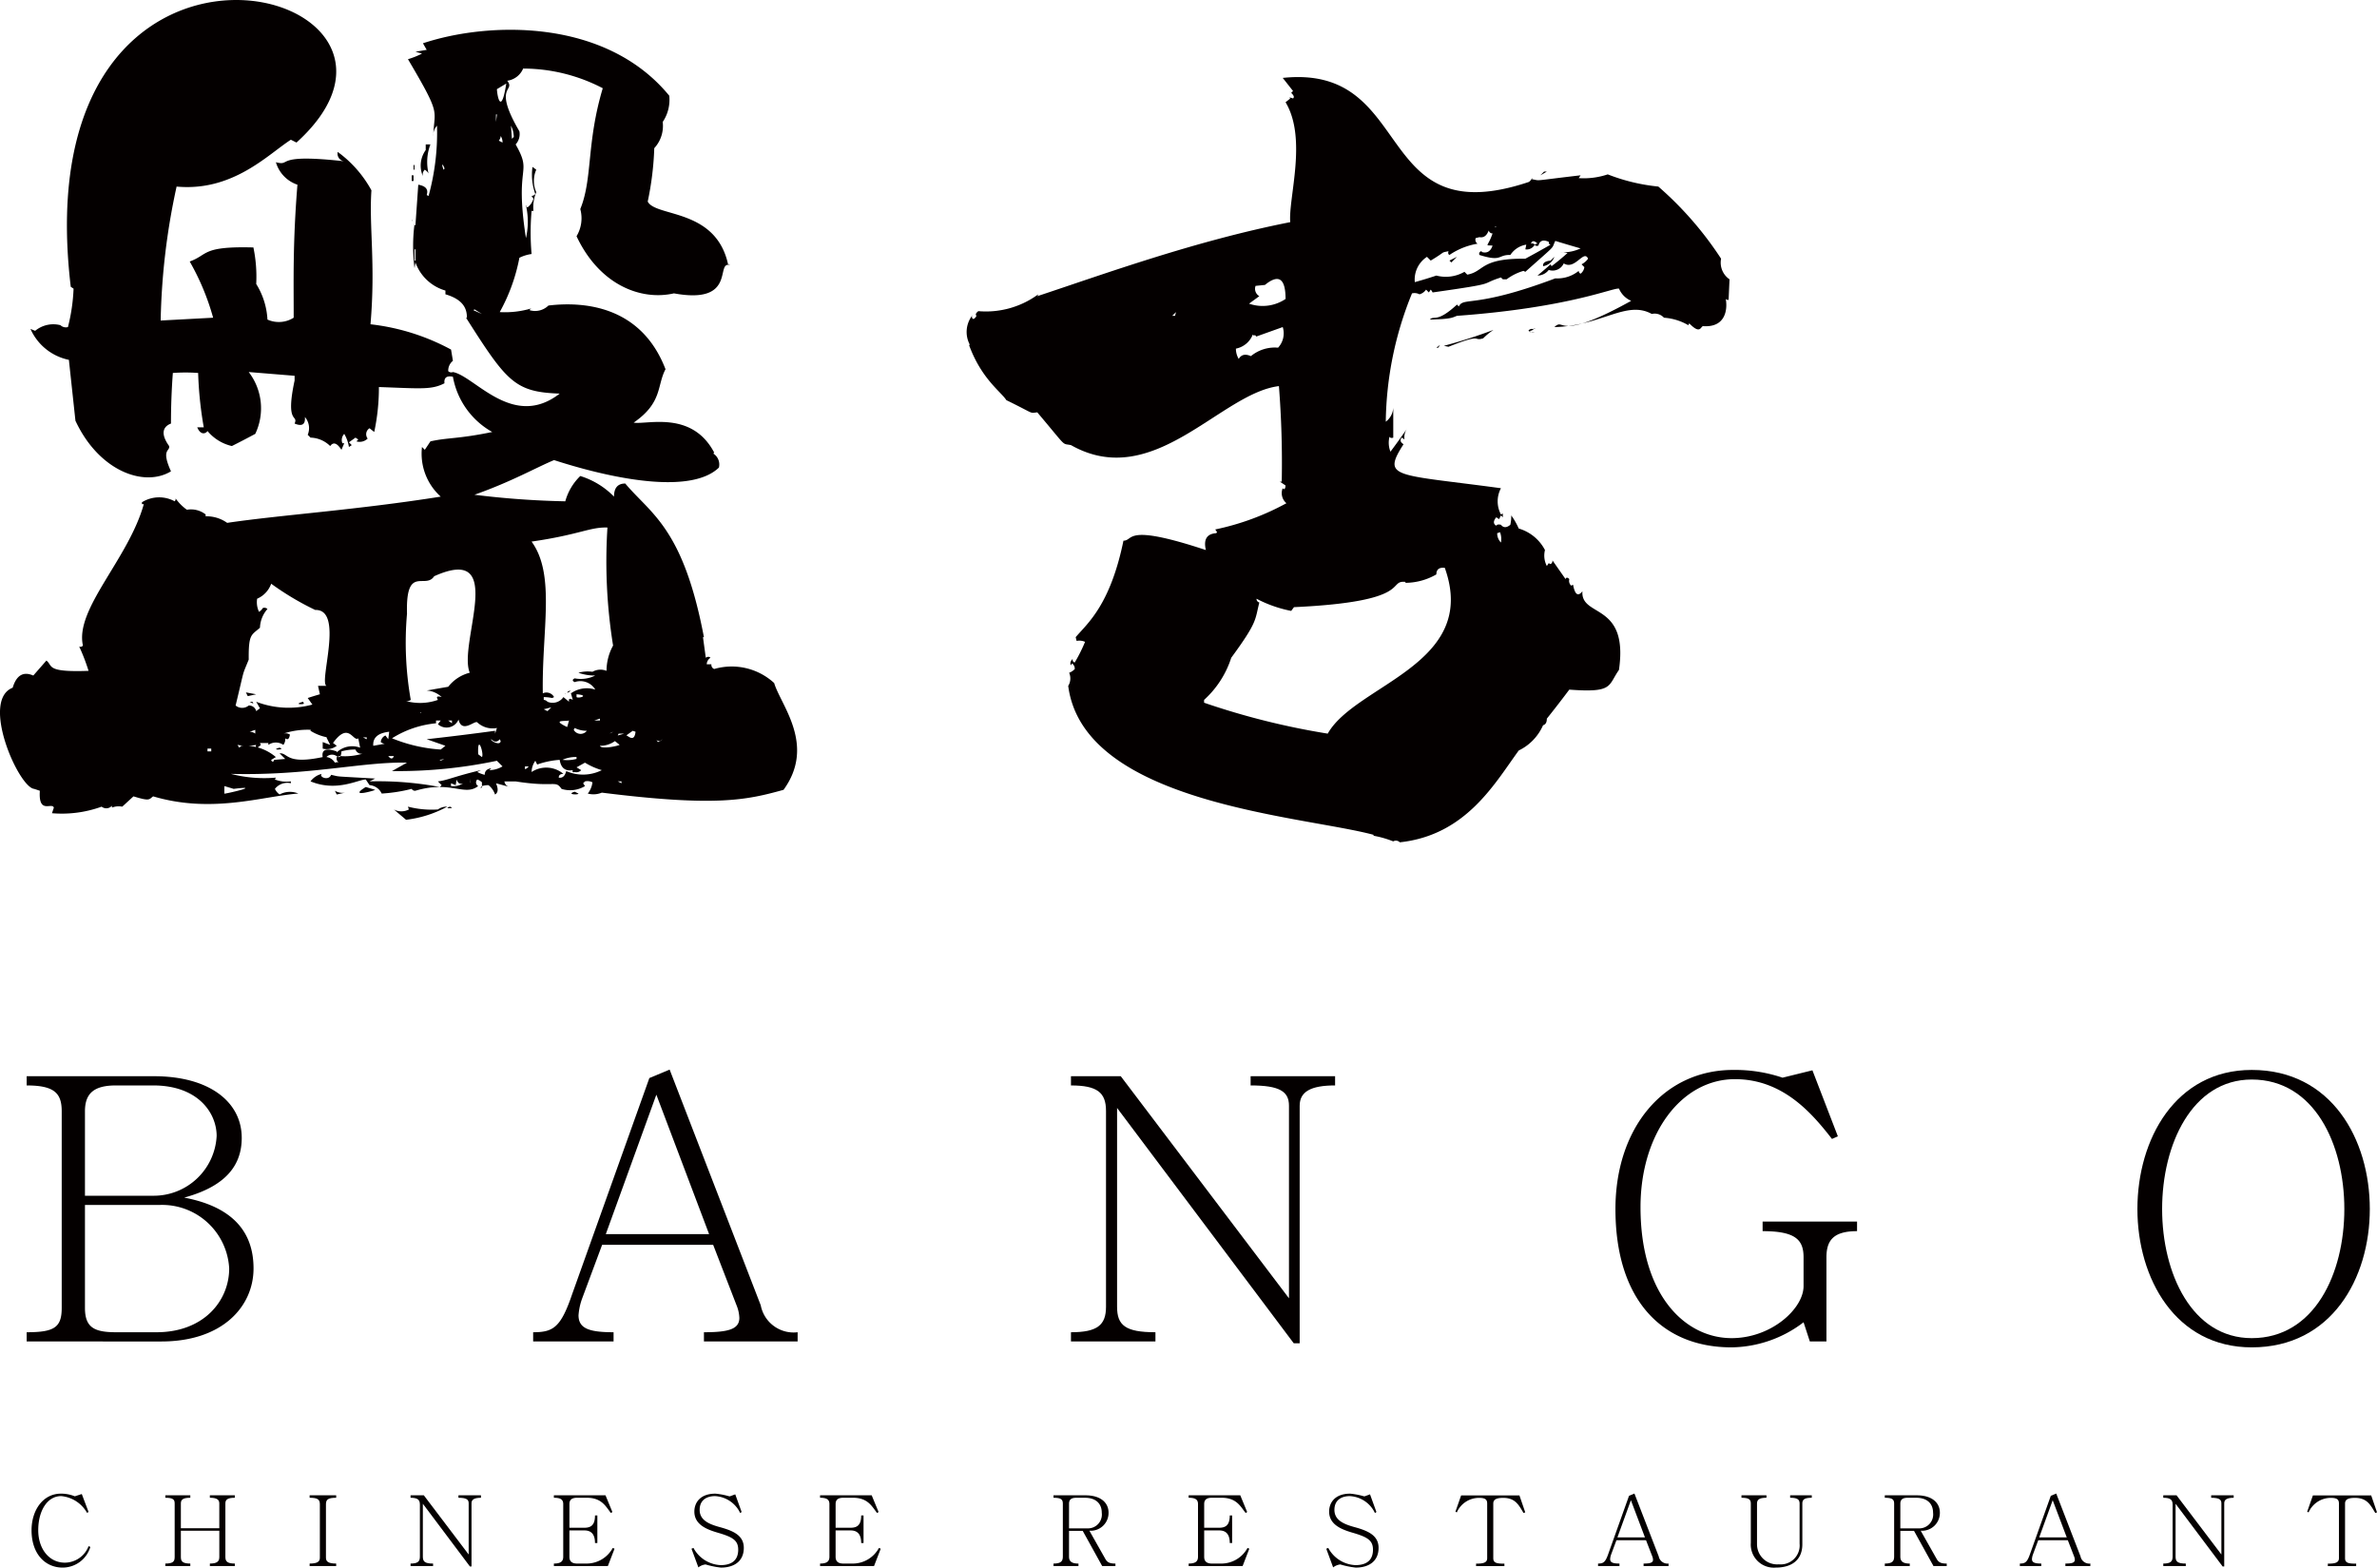 <svg xmlns="http://www.w3.org/2000/svg" viewBox="0 0 193.311 127.474"><defs><style>.cls-1{fill:#040000;}</style></defs><title>자산 80</title><g id="레이어_2" data-name="레이어 2"><g id="레이어_1-2" data-name="레이어 1"><path class="cls-1" d="M3.24,64.303l-.457-.152c-1.263-.103-4.399-7.197-1.752-8.227q.457-1.523,1.676-.99L3.774,53.715c.554.43-.085.964,3.428.838a16.013,16.013,0,0,0-.762-1.98.247.247,0,0,0,.305-.076c-.672-2.979,3.693-7.016,4.951-11.502h-.152v-.152a2.644,2.644,0,0,1,2.666-.076.311.311,0,0,0,.076-.229,3.868,3.868,0,0,0,.914.914,1.939,1.939,0,0,1,1.523.381v.152a2.9,2.9,0,0,1,1.752.533c4.373-.648,10.566-1.05,17.367-2.133a4.701,4.701,0,0,1-1.523-4.037l.229.229.457-.686c1.419-.319,2.287-.191,5.027-.762a6.445,6.445,0,0,1-3.199-4.494q-.762-.152-.686.533c-1.059.542-1.889.428-5.332.305a17.193,17.193,0,0,1-.381,3.656l-.381-.305a.57.57,0,0,0-.152.838.915.915,0,0,1-.914.229l.152-.152-.229-.152-.533.381.229.229-.229.152a3.042,3.042,0,0,0-.381-1.066.725.725,0,0,0-.152.762h.152l-.229.533q-.534-.837-.914-.305a2.371,2.371,0,0,0-1.6-.686l-.229-.229A1.388,1.388,0,0,0,24.797,33.91q.075.914-.838.533c.329-.791-.784.152,0-3.504v-.381l-3.732-.305A4.84,4.84,0,0,1,20.76,35.281q-.991.534-1.904.99a3.648,3.648,0,0,1-1.98-1.219c-.166.235-.567.344-.838-.305h.533a30.686,30.686,0,0,1-.457-4.418,14.169,14.169,0,0,0-2.057,0q-.154,2.057-.152,4.113c-.19.081-1.153.428-.152,1.828.102.444-.686.219.152,2.057-2.161,1.315-5.848.008-7.77-4.113l-.533-4.951a4.379,4.379,0,0,1-3.123-2.514l.381.152a2.315,2.315,0,0,1,2.057-.457.631.631,0,0,0,.609.152,14.968,14.968,0,0,0,.457-3.123l-.229-.152C1.745-10.49,38.135-1.117,24.112,11.592l-.457-.229c-1.825,1.164-4.704,4.236-9.293,3.809a55.349,55.349,0,0,0-1.295,10.893l4.266-.229A19.838,19.838,0,0,0,15.428,21.265c1.536-.553.952-1.257,5.18-1.143a11.65,11.65,0,0,1,.229,2.971,6.073,6.073,0,0,1,.914,2.895,2.259,2.259,0,0,0,2.133-.152c.007-2.81-.089-5.944.305-10.816a2.73,2.73,0,0,1-1.752-1.828c1.349.353-.318-.737,5.561-.076a.626.626,0,0,1-.533-.762,9.48,9.48,0,0,1,2.742,3.123c-.204,2.908.348,5.959-.076,10.893a17.974,17.974,0,0,1,6.551,2.057l.152.914a1.014,1.014,0,0,0-.381.838.342.342,0,0,0,.381.076c1.771.318,4.879,4.71,8.684,1.752-3.653-.123-4.309-.964-7.617-6.17h.076c-.018-.477-.057-1.413-1.752-1.904v-.305a3.66,3.66,0,0,1-2.438-2.285l-.076.457a14.077,14.077,0,0,1,0-3.58c-.051.103-.026.127.076.076l.229-3.275q.914.154.686.838l.152.076a19.437,19.437,0,0,0,.686-5.713,1.133,1.133,0,0,0-.305.838c.078-2.245.699-1.576-2.057-6.246a6.672,6.672,0,0,0,1.143-.457l-.533-.152.914-.152-.305-.533C39.715,1.751,49.242,1.458,54.428,7.783a3.206,3.206,0,0,1-.533,2.133,2.666,2.666,0,0,1-.686,2.133,24.775,24.775,0,0,1-.533,4.342c.66,1.286,5.591.525,6.551,5.18h.152c-1.248-.412.604,3.232-4.57,2.285-2.676.611-6.05-.67-7.922-4.646a2.835,2.835,0,0,0,.305-2.209c1.015-2.483.488-5.353,1.828-9.826a14.036,14.036,0,0,0-6.475-1.6,1.637,1.637,0,0,1-1.295.99c.714.911-1.228.32.99,4.113a1.239,1.239,0,0,1-.305,1.066c1.423,2.508-.122,1.445.838,7.617a5.935,5.935,0,0,0,0-2.666c-.051.103,0,.152.152.152a1.378,1.378,0,0,0,.457-.686l-.152-.229a.438.438,0,0,0,.305-.152,4.624,4.624,0,0,1-.229-2.209l.305.229a2.278,2.278,0,0,0,0,1.828A3.187,3.187,0,0,0,43.383,17.152h-.152a19.984,19.984,0,0,0,0,3.504,3.224,3.224,0,0,0-.99.305,14.84,14.84,0,0,1-1.6,4.418,7.515,7.515,0,0,0,2.59-.305c-.103.051-.152.103-.152.152a1.555,1.555,0,0,0,1.523-.381c2.867-.341,7.535.01,9.521,5.18-.709,1.332-.234,2.718-2.59,4.342,1.069.188,4.728-1.016,6.551,2.438l-.076.076a1.056,1.056,0,0,1,.457,1.143c-2.148,2.074-7.993,1.134-13.406-.609-1.426.588-3.428,1.741-6.475,2.818a70.97,70.97,0,0,0,7.389.533,4.529,4.529,0,0,1,1.219-2.057,6.498,6.498,0,0,1,2.742,1.676q0-1.066.914-1.066c2.073,2.468,4.713,3.6,6.398,12.492h-.076l.229,1.676c.152-.101.278-.101.381,0a.659.659,0,0,0-.305.533h.381a.351.351,0,0,0,.229.381,5.109,5.109,0,0,1,4.875,1.143c.516,1.767,3.414,5.03.762,8.684-3.018.839-5.496,1.389-14.777.229a1.786,1.786,0,0,1-1.143.076,1.861,1.861,0,0,0,.381-.914.868.868,0,0,0-.609-.076l-.152.152.152.229a2.33,2.33,0,0,1-1.904.229c-.538-.751-.46-.095-3.732-.609H41.022a.534.534,0,0,0,.457.457l-1.143-.305q.303.686-.076.914a1.621,1.621,0,0,0-.533-.762,1.714,1.714,0,0,0-.533.076V63.617a.974.974,0,0,0-.381-.229.336.336,0,0,0,.076.533c-1.11.867-2.21-.485-5.104.381a.305.305,0,0,1-.305-.152,12.898,12.898,0,0,1-2.438.381,1.191,1.191,0,0,0-.99-.686c-.103-.152-.204-.305-.305-.457-.629.006-2.359,1.03-4.494.152a1.61,1.61,0,0,1,.914-.609c-.269.24.556.604.762.076.793.175.031.097,3.58.305l-.457.229a26.979,26.979,0,0,1,5.713.457l.152-.152-.305-.305c.72-.071,1.378-.418,3.504-.914l-.305.152a2.838,2.838,0,0,0,.609.229q0-.457.533-.533l-.152.152a2.132,2.132,0,0,0,1.066-.305l-.457-.457a39.118,39.118,0,0,1-8.531.838l1.219-.686c-3.635-.084-8.023,1.076-14.32.914a10.905,10.905,0,0,0,3.656.305l-.076.152a2.601,2.601,0,0,0,1.295.152v.152a1.287,1.287,0,0,0-1.295.457,1.139,1.139,0,0,0,.381.457,1.769,1.769,0,0,1,1.523-.076c-2.936.222-7.012,1.652-11.807.229-.351.249-.24.419-1.6,0l-.914.838a1.523,1.523,0,0,0-.838.076v-.152a.607.607,0,0,1-.838.076,9.497,9.497,0,0,1-4.037.533l.152-.457C4.218,65.219,3.111,66.252,3.24,64.303ZM17.18,60.875h-.305v.229h.305Zm-.152,3.885h0Zm1.98-.609-.762-.229v.609C18.063,64.628,21.588,63.825,19.008,64.15Zm1.219-10.512c-.587,1.453-.286.52-1.066,3.732a.836.836,0,0,0,1.066,0,.598.598,0,0,1,.609.457l.305-.229-.305-.533a7.372,7.372,0,0,0,4.57.229l-.381-.533q.457-.152.99-.305l-.152-.686H26.549c-.625-.316,1.457-6.245-.914-6.17a22.87,22.87,0,0,1-3.58-2.133,2.093,2.093,0,0,1-1.143,1.219,1.826,1.826,0,0,0,.152,1.066.866.866,0,0,0,.305-.305.348.348,0,0,1,.381.076,2.437,2.437,0,0,0-.609,1.523C20.435,51.669,20.208,51.548,20.227,53.639Zm6.855,6.779.305.229a1.324,1.324,0,0,1-1.143.229v-.533l.609.229-.305-.609h.076a4.029,4.029,0,0,1-1.371-.533c0-.101.05-.126.152-.076a6.207,6.207,0,0,0-2.361.305.647.647,0,0,1,.533.076q-.077.534-.381.305a.743.743,0,0,1-.152.533,1.069,1.069,0,0,0-1.219,0v-.152h-.686l.076.152a1.173,1.173,0,0,1-.305.229.149.149,0,0,1-.076-.229,3.811,3.811,0,0,1-1.523,0l.152.229.152-.152a3.877,3.877,0,0,1,2.818.914l-.381.229c.05.152.126.179.229.076v-.076l.914-.076-.457-.457c.722-.053.481.941,3.504.305q-.154-.914,1.143-.457v.076a1.823,1.823,0,0,1,1.904-.381l-.152-.762C28.706,60.354,28.374,58.63,27.082,60.418Zm-7.084-4.113.838.152-.686.152Zm.609.914-.305-.152h.229ZM20.76,59.351l-.457.152a.823.823,0,0,1,.457.152Zm1.98,1.447.152.076C22.874,60.994,22.027,60.987,22.74,60.799Zm1.904-3.732.076.152C24.634,57.294,23.836,57.296,24.645,57.066Zm2.971,4.494.076-.076a5.007,5.007,0,0,0,1.904-.229.513.513,0,0,1-.686-.305,4.151,4.151,0,0,0-1.143.152.86.86,0,0,1-.076.381.311.311,0,0,0-.229.076.642.642,0,0,0-.914,0,.943.943,0,0,1,.686.457.965.965,0,0,1,.533,0q-.457,0-.381-.457Zm-.229,3.047-.152-.305a1.193,1.193,0,0,0,.838.152Zm2.361-.609.762.229C30.49,64.284,28.253,64.911,29.748,63.998Zm.076-3.885v-.152h-.305Zm1.752,0,.076-.609q-1.371.154-1.295,1.143l1.295-.229a.629.629,0,0,1-.686-.076.642.642,0,0,1,.381-.533Zm.457,1.371h-.457Q31.88,61.867,32.033,61.484Zm3.428-2.895v.229A8.121,8.121,0,0,0,31.881,60.037,12.524,12.524,0,0,0,35.842,60.951l.381-.305-1.523-.533q2.742-.303,5.561-.686v.229l.152-.457a1.834,1.834,0,0,1-1.6-.457c-.191-.191-1.246.939-1.523-.229a1.053,1.053,0,0,1-1.676.381l.229-.305Zm-2.438,8.074-.99-.838a1.3,1.3,0,0,0,1.219,0l-.076-.229a7.716,7.716,0,0,0,2.438.229,1.232,1.232,0,0,1,.762-.229A9.287,9.287,0,0,1,33.024,66.664ZM35.309,46.859c-.711,1.109-2.324-.977-2.209,3.047a26.794,26.794,0,0,0,.305,7.008.499.499,0,0,1-.457.076,4.353,4.353,0,0,0,2.666-.076c-.062-.121-.233-.38.305-.229a1.938,1.938,0,0,0-1.219-.533l1.752-.305a3.223,3.223,0,0,1,1.752-1.143C37.219,52.368,41.319,44.156,35.309,46.859ZM34.242,57.904q-.839.914-1.295.076l.229.229.305-.305a.212.212,0,0,0,.152.305q.152-.229.381-.533v.229a.311.311,0,0,0-.229.076,1.973,1.973,0,0,1,1.219.229l.609-.381q-.077.305.533.305V58.285a1.95,1.95,0,0,1-1.219-.076c0,.356-.179.457-.533.305Zm-.762-43.646H33.633v.457h-.152Zm.076,3.732-.076-.076C33.52,17.817,33.569,18.128,33.557,17.99Zm.076.229h0Zm0-4.418v-.381h.076v.381Zm.076,7.389h.076v-.914H33.709Zm.914-8.988v-.457h.381a4.028,4.028,0,0,0-.152,2.361.878.878,0,0,0-.305-.305.529.529,0,0,0-.152.533A2.166,2.166,0,0,1,34.623,12.201Zm1.6,49.512-.457.076C35.825,62.077,37.344,60.877,36.223,61.713Zm-.152-47.912.076-.076C36.156,13.568,35.792,13.022,36.071,13.801Zm.533,51.797.152.076C36.752,65.753,36.049,65.74,36.604,65.598Zm.152-6.779V58.59h-.305Zm-.076,4.875v.229a1.489,1.489,0,0,0,.99-.229c-.255.103-.432,0-.533-.305l-.076.457Zm1.523-.381.076.381C38.277,63.568,38.297,63.693,38.203,63.312Zm.381-38.162-.076.076.686.305Zm.305,36.182.305.229C39.386,61.33,38.815,59.561,38.889,61.332Zm.305,2.59c-.103.103-.127.152-.076.152C39.167,64.074,39.194,64.024,39.194,63.922ZM40.717,60.265l-.076-.152q-.305.382-.686,0C39.832,60.223,40.685,60.68,40.717,60.265Zm-.381-50.959v.609l.076-.609ZM41.174,6.793l-.762.457C40.447,7.922,40.77,9.37,41.174,6.793Zm-.609,4.646.305.152a.945.945,0,0,0-.152-.533v-.076A.621.621,0,0,1,40.565,11.439Zm1.066-.152.152-.152a2.028,2.028,0,0,0-.229-.914ZM42.926,62.398l.076-.076h-.305Q42.621,62.704,42.926,62.398Zm6.475-19.5c-1.433-.048-2.248.575-6.17,1.143,1.972,2.713.821,7.2.914,12.34a.699.699,0,0,1,.914.305l-.152.076a3.625,3.625,0,0,0-.686-.076v.229a.444.444,0,0,1,.305.152,1.065,1.065,0,0,0,1.295-.381l.457.381q-.077-.38.305-.152l-.152-.533a2.234,2.234,0,0,1,1.98-.305,1.409,1.409,0,0,0-1.676-.609q-.305-.152,0-.305a2.66,2.66,0,0,0,1.676-.229,3.878,3.878,0,0,1-1.371-.229,2.864,2.864,0,0,1,1.143-.076,1.311,1.311,0,0,1,1.143-.076,4.28,4.28,0,0,1,.533-2.057A43.115,43.115,0,0,1,49.401,42.898ZM43.688,62.17l-.152-.305a1.634,1.634,0,0,0-.305.914,2.169,2.169,0,0,1,2.59.152c-.255,0-.381.103-.381.305.305.051.507-.126.609-.533a3.403,3.403,0,0,0,2.895-.076,5.566,5.566,0,0,1-1.371-.609l-.686.381.381.229a.529.529,0,0,1-.533.152c-.152.051-.204,0-.152-.152q-.914.154-1.066-.838A6.92,6.92,0,0,0,43.688,62.17Zm.533-4.494.305.152.305-.305Zm1.904,1.447.152-.533C45.971,58.678,44.812,58.5,46.125,59.123Zm.762,2.59V61.56a2.544,2.544,0,0,0-1.143.229A2.938,2.938,0,0,0,46.887,61.713Zm-.914-5.332c.047.012-.061-.041,0,.076Zm.229-.152.152-.076C46.461,56.231,45.952,56.445,46.201,56.228Zm.533,8.15.305.152C47.076,64.653,45.995,64.614,46.735,64.379Zm0-5.18-.076.152a.64.64,0,0,0,1.066.076A2.182,2.182,0,0,1,46.735,59.199Zm.152-2.742v.229C47.054,56.82,47.998,56.545,46.887,56.457Zm1.904,1.98-.457.152h.457Zm.457.99c.152.255.354.28.609.076l-.609.305.076.152a1.294,1.294,0,0,1-.838.152l-.152-.381a1.219,1.219,0,0,0,.762.076Zm1.143,1.143L50.01,60.265a2.039,2.039,0,0,1-1.219.381C48.888,60.958,50.266,60.659,50.391,60.57Zm.381-.914h-.457l-.076.152Zm-.533,3.885.305.152v-.152Zm1.447-4.037-.229-.076-.533.381C51.003,59.74,51.583,60.474,51.686,59.504Zm2.209.609-.229.152a.486.486,0,0,1-.457-.305l.305.381A1.103,1.103,0,0,0,53.895,60.113Z"/><path class="cls-1" d="M78.803,28.045h.076a2.195,2.195,0,0,1,.229-2.438c-.157.078-.016.646.305.076-.103-.101-.051-.229.152-.381a7.189,7.189,0,0,0,4.875-1.371l-.076.152c5.488-1.818,12.849-4.501,20.566-6.018-.164-1.943,1.401-6.789-.381-9.75l.381-.305-.076-.076a.694.694,0,0,1,.305.076c.057-.096.197-.152-.305-.609.05.051.101.103.152.152l.152-.152-.838-1.066c10.926-1.152,7.153,12.778,20.033,8.455l.305-.305-.152.076c.925.145-.121.175,4.037-.305l-.152.229a6.153,6.153,0,0,0,2.361-.305,15.347,15.347,0,0,0,4.113.99A28.117,28.117,0,0,1,139.969,21.037a1.636,1.636,0,0,0,.686,1.676l-.076,1.676a.305.305,0,0,1-.229-.076c.157.892-.041,2.328-1.828,2.209-.225-.022-.203.743-1.143-.229l-.076.152a4.539,4.539,0,0,0-1.98-.609,1.018,1.018,0,0,0-.99-.305c-2.069-1.149-4.096.981-7.922,1.066.902-.836.046,1.306,6.246-2.133a1.881,1.881,0,0,1-.99-.99c-.428-.119-3.99,1.543-13.178,2.209-.381.138-.416.263-2.209.305.366-.38.535.323,2.209-1.219l.152.152c.391-.81,1.272.194,7.846-2.285a2.759,2.759,0,0,0,1.904-.609.241.241,0,0,0,.152.229.79.79,0,0,0,.305-.533l-.229-.229a1.51,1.51,0,0,0,.533-.457c-.347-.785-1.061.963-1.98.381a.987.987,0,0,1-1.219.533,1.156,1.156,0,0,1-.914.457q.457-.38,1.066-.914l.076.152q.609-.457,1.295-1.066a2.562,2.562,0,0,0-.609-.076,3.268,3.268,0,0,0,1.676-.305q-1.068-.303-2.057-.609c-.368.74.244.129-2.438,2.514l-.152-.076a4.334,4.334,0,0,0-1.371.686h-.305c-.051-.05-.103-.101-.152-.152-1.866.594-.015.432-5.561,1.219a.945.945,0,0,0-.152-.229l-.152.229-.229-.229a.955.955,0,0,1-.533.381.868.868,0,0,0-.609-.076,28.424,28.424,0,0,0-2.133,10.436,1.512,1.512,0,0,0,.609-1.143v2.438c-.152.051-.255.026-.305-.076a2.001,2.001,0,0,0,.076,1.219q.686-.914,1.371-1.904a1.24,1.24,0,0,0-.229.914.944.944,0,0,0-.229-.152c-.152.204-.103.381.152.533-1.787,2.8-.717,2.405,7.922,3.58a2.261,2.261,0,0,0,0,2.133l.152-.076v.305l-.152-.152-.152.305-.229-.152q-.382.457,0,.686c.05-.101.177-.126.381-.076.202.255.457.255.762,0a3.251,3.251,0,0,0,.076-.762,5.789,5.789,0,0,1,.609,1.066,3.513,3.513,0,0,1,2.133,1.752,1.813,1.813,0,0,0,.152,1.295l.152-.229.152.076a.307.307,0,0,0,.152-.305q.532.762,1.066,1.523c.05-.152.152-.152.305,0a.528.528,0,0,0,.152.533l.152-.076q.229,1.219.762.533c-.154,2.166,3.777.858,2.971,6.398-.91,1.293-.441,1.871-4.037,1.6q-.914,1.219-1.828,2.361c0,.305-.103.483-.305.533a4.117,4.117,0,0,1-1.98,2.057c-1.948,2.668-4.286,6.889-9.674,7.465a.436.436,0,0,0-.533-.076,8.238,8.238,0,0,0-1.6-.457v-.076c-5.773-1.553-23.586-2.524-24.832-12.111a1.143,1.143,0,0,0,.076-1.066,1.188,1.188,0,0,0,.457-.305.515.515,0,0,0-.229-.457l-.076.152q-.154-.229.152-.533a.212.212,0,0,0,.152.305,12.95,12.95,0,0,0,.838-1.676,1.122,1.122,0,0,0-.686-.076l-.076-.305c.934-1.106,2.8-2.569,3.885-7.846.87-.005.017-1.45,6.703.762q-.305-1.294.838-1.371l.076-.076-.152-.229a20.973,20.973,0,0,0,5.789-2.133,1.07,1.07,0,0,1-.305-1.219l.076.076c.101,0,.152-.101.152-.305l-.457-.305h.152q.075-3.885-.229-7.77c-4.751.569-10.192,8.597-16.91,4.799-.806-.171-.238.292-2.742-2.666-.67.071-.133.169-2.514-.99C81.4,31.845,79.814,30.816,78.803,28.045Zm16.758-2.361.076-.305-.305.305Zm9.674,23.689-.229.305a10.258,10.258,0,0,1-2.818-.99.298.298,0,0,0,.229.305c-.367,1.423-.12,1.549-2.285,4.494a7.872,7.872,0,0,1-2.209,3.428v.229a60.53,60.53,0,0,0,10.055,2.514c2.257-4.01,12.335-5.608,9.521-13.482q-.686-.075-.686.533a5.067,5.067,0,0,1-2.514.686v-.076C112.774,47.17,115.032,48.921,105.235,49.373ZM101.959,27.283l-.076-.076a1.855,1.855,0,0,1-1.371,1.143,1.597,1.597,0,0,0,.229.838q.303-.532.99-.229a3.049,3.049,0,0,1,2.209-.686,1.715,1.715,0,0,0,.381-1.676q-1.068.382-2.133.762C102.078,27.377,102.188,27.204,101.959,27.283Zm.914-4.113-.762.076a.69.69,0,0,0,.305.838l-.838.609a3.35,3.35,0,0,0,2.971-.381Q104.549,21.799,102.873,23.17Zm13.482-1.98-.305-.305a2.204,2.204,0,0,0-.99,2.057q.837-.229,1.752-.533a3.038,3.038,0,0,0,2.285-.305l.229.229c1.407-.25,1.019-1.337,4.723-1.295q.989-.532,2.057-1.143c-.103,0-.152-.076-.152-.229q-.686-.303-.838.305c-.152.051-.255.026-.305-.076a.311.311,0,0,1,.229-.076c.002-.004-.4-.453-.533,0a.251.251,0,0,1,.305.076.731.731,0,0,1-.762.381l.076-.381a1.9,1.9,0,0,0-1.295.838c-1.029-.028-.662.583-2.514,0a.213.213,0,0,1,.152-.305l.076.076c.406.103.686-.076.838-.533-.691-.045-.38.137,0-.99a.298.298,0,0,1-.305-.229c-.058.052-.196.643-.762.533l-.305.076a.385.385,0,0,0,.152.457,5.688,5.688,0,0,0-2.285.914c-.103-.05-.127-.152-.076-.305C117.104,20.577,117.669,20.402,116.356,21.189Zm.457,7.084.305-.229-.152.229Zm.99-.076-.381-.076A41.641,41.641,0,0,0,121.459,26.826a5.514,5.514,0,0,0-.838.686C119.756,27.781,120.654,27.053,117.803,28.197Zm.076-7.008.609-.305-.457.457Zm3.58-2.666.229-.076C121.535,18.265,121.381,19.144,121.459,18.523Zm.533,24.756-.229.076a1.03,1.03,0,0,0,.305.762A1.642,1.642,0,0,0,121.992,43.279Zm2.514-16.529h.229a.438.438,0,0,1-.305.152c-.051.103-.026.127.076.076Q124.124,26.904,124.506,26.75Zm0,.229a.665.665,0,0,0,.305.076Zm.305-.229h-.076C124.724,26.716,124.923,26.697,124.811,26.75ZM125.801,13.953l-.533.305.305-.305Zm.305,7.236.305-.305a1.177,1.177,0,0,1-.914.762Q125.419,21.266,126.106,21.189Z"/><path class="cls-1" d="M2.169,109.086v-.75c2.25,0,2.85-.39,2.85-1.98V90.367c0-1.47-.6-2.1-2.85-2.1v-.75H12.519c4.56,0,7.14,2.13,7.14,5.01,0,2.1-1.14,3.9-4.68,4.86,4.11.78,5.64,2.94,5.64,5.76,0,3.09-2.52,5.94-7.5,5.94ZM6.909,97.236h5.55a5.125,5.125,0,0,0,5.16-4.86c0-1.86-1.5-4.11-5.16-4.11H9.429c-1.77,0-2.52.63-2.52,2.1Zm0,.75v8.37c0,1.59.75,1.98,2.52,1.98h3.3c3.84,0,5.91-2.55,5.91-5.19A5.462,5.462,0,0,0,12.969,97.986Z"/><path class="cls-1" d="M54.458,86.977l7.41,19.169a2.721,2.721,0,0,0,3,2.19v.75H57.248v-.75c1.98,0,2.88-.24,2.88-1.17a2.968,2.968,0,0,0-.18-.9l-1.95-5.04h-9.029l-1.62,4.35a4.996,4.996,0,0,0-.3,1.38c0,1.08.87,1.38,2.85,1.38v.75H43.359v-.75c1.65,0,2.25-.39,3.18-3.12l6.27-17.549Zm-1.08,2.04L49.268,100.356h8.399Z"/><path class="cls-1" d="M87.097,109.086v-.75c2.13,0,2.85-.57,2.85-2.07V90.337c0-1.5-.72-2.07-2.85-2.07v-.75h4.05L104.827,105.576V89.916c0-1.17-.78-1.65-3.12-1.65v-.75h6.87v.75c-1.979,0-2.88.51-2.88,1.65V109.236h-.48L90.847,90.097V106.266c0,1.5.66,2.07,3.12,2.07v.75Z"/><path class="cls-1" d="M151.026,99.336v.78c-1.89,0-2.49.72-2.49,2.13v6.84h-1.35l-.51-1.56a9.839,9.839,0,0,1-5.85,2.04c-5.7,0-9.449-3.9-9.449-11.25,0-6.6,3.93-11.31,9.569-11.31a12.044,12.044,0,0,1,4.02.63l2.43-.6,2.07,5.37-.48.21c-1.59-2.04-3.959-4.86-7.89-4.86-4.32,0-7.68,4.38-7.68,10.41,0,7.2,3.66,10.649,7.41,10.649,3.24,0,5.85-2.4,5.85-4.23v-2.34c0-1.41-.63-2.13-3.33-2.13v-.78Z"/><path class="cls-1" d="M192.726,98.316c0,5.64-3.12,11.25-9.6,11.25-6.21,0-9.3-5.61-9.3-11.25,0-5.67,3.09-11.31,9.3-11.31C189.606,87.007,192.726,92.646,192.726,98.316Zm-16.89,0c0,5.25,2.43,10.5,7.29,10.5,5.1,0,7.529-5.25,7.529-10.5s-2.43-10.53-7.529-10.53C178.266,87.786,175.836,93.066,175.836,98.316Z"/><path class="cls-1" d="M7.347,125.795A2.353,2.353,0,0,1,5.092,127.474c-1.391,0-2.526-1.08-2.526-3.038,0-1.615.919-2.975,2.391-2.975a3.005,3.005,0,0,1,1.127.216l.568-.184.552,1.463-.128.064a2.683,2.683,0,0,0-2.103-1.359c-1.127,0-1.863,1.191-1.863,2.775,0,1.519.887,2.638,2.167,2.638a2.077,2.077,0,0,0,1.927-1.343Z"/><path class="cls-1" d="M13.446,127.346v-.2c.6,0,.759-.152.759-.52v-4.374c0-.312-.136-.456-.759-.456v-.2h2.031v.2c-.584,0-.768.144-.768.456v2.023h3.126v-2.023c0-.312-.216-.456-.768-.456v-.2h2.031v.2c-.576,0-.768.144-.768.456v4.374c0,.368.192.52.768.52v.2H17.068v-.2c.552,0,.768-.152.768-.52v-2.151H14.709v2.151c0,.368.176.52.768.52v.2Z"/><path class="cls-1" d="M25.181,121.597h2.159v.2c-.624,0-.832.12-.832.52v4.357c0,.32.208.472.832.472v.2H25.181v-.2c.624,0,.832-.152.832-.472v-4.357c0-.4-.208-.52-.832-.52Z"/><path class="cls-1" d="M33.389,127.346v-.2c.568,0,.759-.152.759-.552V122.349c0-.4-.191-.552-.759-.552v-.2H34.469l3.646,4.813v-4.174c0-.312-.208-.439-.831-.439v-.2H39.114v.2c-.527,0-.768.136-.768.439v5.149h-.128L34.389,122.285v4.31c0,.4.176.552.832.552v.2Z"/><path class="cls-1" d="M45.045,127.346v-.2c.543,0,.76-.168.76-.552v-4.286c0-.368-.216-.512-.76-.512v-.2h4.198l.56,1.359-.12.08c-.399-.488-.719-1.239-1.958-1.239h-.784c-.416,0-.632.144-.632.512v1.927h1.215c.56,0,.864-.24.864-1h.192V125.475h-.192c0-.711-.304-1.023-.864-1.023H46.308v2.143c0,.384.216.552.64.552h.751a2.424,2.424,0,0,0,2.135-1.271l.144.064-.543,1.407Z"/><path class="cls-1" d="M56.397,125.875a2.64,2.64,0,0,0,2.215,1.399c.808,0,1.423-.328,1.423-1.255,0-.784-.479-1.04-1.719-1.399-.888-.264-1.847-.664-1.847-1.703,0-.671.424-1.455,1.711-1.455a6.015,6.015,0,0,1,1.127.216.173.173,0,0,0,.096-.016l.392-.144.52,1.439-.12.08a2.395,2.395,0,0,0-2.047-1.375c-.647,0-1.248.296-1.248,1.12,0,.848.784,1.167,1.631,1.399,1.079.295,1.959.664,1.959,1.687,0,1.127-.832,1.607-1.855,1.607a6.799,6.799,0,0,1-1.255-.256,1.143,1.143,0,0,0-.584.24l-.56-1.519Z"/><path class="cls-1" d="M66.693,127.346v-.2c.543,0,.76-.168.76-.552v-4.286c0-.368-.216-.512-.76-.512v-.2h4.198l.56,1.359-.12.08c-.399-.488-.719-1.239-1.958-1.239h-.784c-.416,0-.632.144-.632.512v1.927h1.215c.56,0,.864-.24.864-1h.192V125.475h-.192c0-.711-.304-1.023-.864-1.023H67.956v2.143c0,.384.216.552.64.552h.751a2.424,2.424,0,0,0,2.135-1.271l.144.064-.543,1.407Z"/><path class="cls-1" d="M85.676,127.346v-.2c.6,0,.76-.184.76-.568v-4.302c0-.352-.16-.479-.76-.479v-.2h2.599c1.239,0,1.879.6,1.879,1.416a1.451,1.451,0,0,1-1.559,1.463l1.303,2.303c.168.296.392.368.815.368v.2H89.634l-1.583-2.862H86.939v2.095c0,.384.208.568.768.568v.2Zm1.263-3.062h1.479a1.128,1.128,0,0,0,1.184-1.271c0-.76-.504-1.215-1.367-1.215h-.712c-.375,0-.583.128-.583.479Z"/><path class="cls-1" d="M96.668,127.346v-.2c.543,0,.76-.168.76-.552v-4.286c0-.368-.216-.512-.76-.512v-.2h4.198l.56,1.359-.12.08c-.399-.488-.719-1.239-1.958-1.239H98.563c-.416,0-.632.144-.632.512v1.927H99.147c.56,0,.864-.24.864-1h.192V125.475h-.192c0-.711-.304-1.023-.864-1.023H97.931v2.143c0,.384.216.552.64.552h.751a2.424,2.424,0,0,0,2.135-1.271l.144.064-.543,1.407Z"/><path class="cls-1" d="M108.02,125.875a2.64,2.64,0,0,0,2.215,1.399c.808,0,1.423-.328,1.423-1.255,0-.784-.479-1.04-1.719-1.399-.888-.264-1.847-.664-1.847-1.703,0-.671.424-1.455,1.711-1.455a6.015,6.015,0,0,1,1.127.216.173.173,0,0,0,.096-.016l.392-.144.52,1.439-.12.08a2.395,2.395,0,0,0-2.047-1.375c-.647,0-1.248.296-1.248,1.12,0,.848.784,1.167,1.631,1.399,1.079.295,1.959.664,1.959,1.687,0,1.127-.832,1.607-1.855,1.607a6.799,6.799,0,0,1-1.255-.256,1.143,1.143,0,0,0-.584.24l-.56-1.519Z"/><path class="cls-1" d="M120.043,127.354v-.2c.496,0,.903-.04.903-.44V122.269c0-.336-.16-.464-.671-.464a1.97,1.97,0,0,0-1.799,1.184l-.112-.064.464-1.319h4.741l.472,1.375-.136.056c-.384-.64-.664-1.231-1.655-1.231-.552,0-.808.128-.808.464v4.445c0,.4.32.44.904.44v.2Z"/><path class="cls-1" d="M132.922,121.453l1.975,5.109a.725.725,0,0,0,.799.584v.2h-2.031v-.2c.528,0,.768-.064.768-.312a.794.794,0,0,0-.048-.24l-.52-1.343h-2.407l-.432,1.159a1.336,1.336,0,0,0-.08.368c0,.288.232.368.759.368v.2H129.963v-.2c.44,0,.6-.104.848-.832l1.671-4.678Zm-.288.543-1.096,3.022h2.239Z"/><path class="cls-1" d="M141.627,121.597h2.031v.2c-.568,0-.768.144-.768.479v3.286a1.641,1.641,0,0,0,1.775,1.647,1.543,1.543,0,0,0,1.688-1.679v-3.254c0-.336-.168-.479-.768-.479v-.2H147.344v.2c-.6,0-.768.144-.768.479V125.579c0,1.288-.872,1.895-2.159,1.895a1.876,1.876,0,0,1-2.031-1.999v-3.198c0-.336-.144-.479-.76-.479Z"/><path class="cls-1" d="M153.283,127.346v-.2c.6,0,.759-.184.759-.568v-4.302c0-.352-.16-.479-.759-.479v-.2h2.599c1.239,0,1.879.6,1.879,1.416a1.451,1.451,0,0,1-1.559,1.463l1.303,2.303c.168.296.392.368.815.368v.2h-1.08l-1.583-2.862h-1.111v2.095c0,.384.208.568.768.568v.2Zm1.263-3.062h1.479a1.128,1.128,0,0,0,1.183-1.271c0-.76-.504-1.215-1.367-1.215h-.711c-.376,0-.584.128-.584.479Z"/><path class="cls-1" d="M167.225,121.453l1.975,5.109a.725.725,0,0,0,.799.584v.2h-2.031v-.2c.528,0,.768-.064.768-.312a.794.794,0,0,0-.048-.24l-.52-1.343h-2.406l-.432,1.159a1.336,1.336,0,0,0-.08.368c0,.288.231.368.759.368v.2h-1.743v-.2c.439,0,.6-.104.847-.832l1.671-4.678Zm-.288.543-1.096,3.022h2.239Z"/><path class="cls-1" d="M175.93,127.346v-.2c.568,0,.759-.152.759-.552V122.349c0-.4-.191-.552-.759-.552v-.2H177.01l3.646,4.813v-4.174c0-.312-.208-.439-.831-.439v-.2H181.655v.2c-.527,0-.768.136-.768.439v5.149h-.128L176.93,122.285v4.31c0,.4.176.552.832.552v.2Z"/><path class="cls-1" d="M189.313,127.354v-.2c.496,0,.903-.04.903-.44V122.269c0-.336-.16-.464-.671-.464a1.97,1.97,0,0,0-1.799,1.184l-.112-.064.464-1.319h4.741l.472,1.375-.136.056c-.384-.64-.664-1.231-1.655-1.231-.552,0-.808.128-.808.464v4.445c0,.4.32.44.904.44v.2Z"/></g></g></svg>
